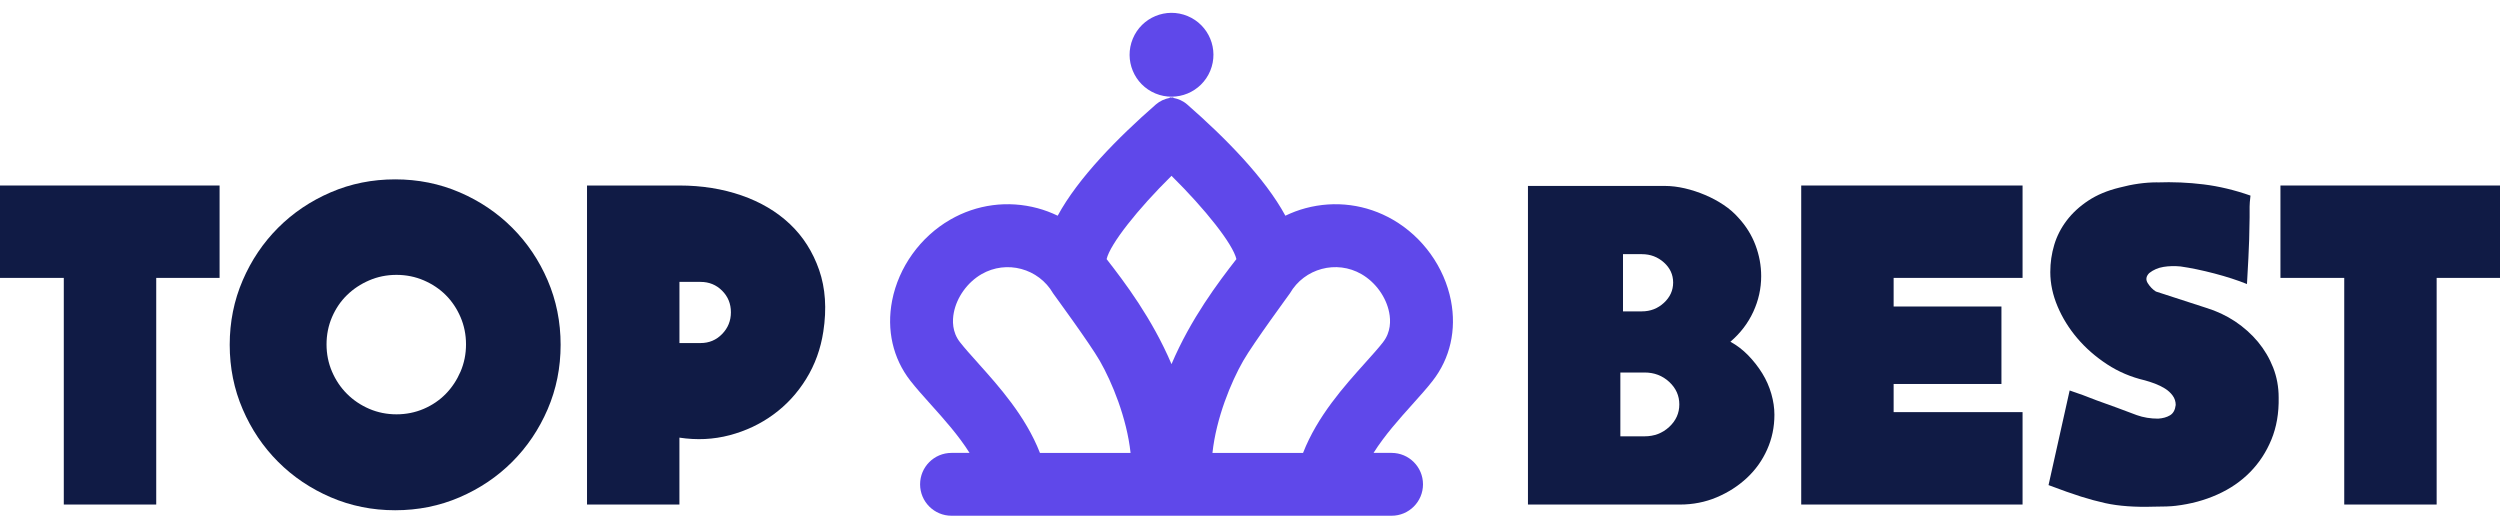 <svg width="1024" height="212" viewBox="0 0 1024 212" fill="none" xmlns="http://www.w3.org/2000/svg">
<path d="M89.94 75.986V113.826H63.99V206.656H26.13V113.826H0V75.986H89.94Z" fill="#101B45"/>
<path d="M337.23 135.826C336.15 142.916 333.81 149.376 330.2 155.206C326.6 161.036 322.12 165.906 316.77 169.796C311.42 173.706 305.44 176.526 298.84 178.266C292.23 180.006 285.38 180.336 278.29 179.256V206.656H240.44V75.986H278.29C287.42 75.986 295.89 77.336 303.7 80.036C311.51 82.746 318.12 86.646 323.53 91.756C328.94 96.866 332.93 103.146 335.52 110.586C338.1 118.036 338.67 126.456 337.23 135.826ZM299.38 127.896C299.38 124.406 298.18 121.466 295.78 119.066C293.37 116.656 290.43 115.466 286.95 115.466H278.3V140.516H286.95C290.43 140.516 293.38 139.286 295.78 136.816C298.18 134.356 299.38 131.386 299.38 127.896Z" fill="#101B45"/>
<path d="M586.82 155.966C593.98 146.796 596.64 135.136 594.31 123.136C591.64 109.436 582.76 97.046 570.55 89.996C559.64 83.686 546.91 82.016 534.73 85.276C531.86 86.046 529.11 87.096 526.49 88.356C518.12 72.906 501.87 56.426 486.26 42.776C484.59 41.316 482.63 40.496 480.59 40.086V39.856C480.34 39.886 480.1 39.916 479.86 39.956C479.62 39.916 479.37 39.886 479.13 39.856V40.086C477.09 40.496 475.13 41.326 473.46 42.776C457.84 56.426 441.59 72.906 433.23 88.356C430.6 87.096 427.86 86.046 424.99 85.276C412.81 82.016 400.08 83.686 389.17 89.996C376.96 97.046 368.07 109.436 365.41 123.136C363.08 135.136 365.73 146.786 372.9 155.966C375.23 158.956 378.16 162.226 381.34 165.766C386.63 171.656 392.59 178.296 397.13 185.506H389.74C382.63 185.506 376.87 191.266 376.87 198.376C376.87 205.486 382.63 211.246 389.74 211.246H416.08C417.13 211.246 418.13 211.246 419.05 211.246H540.68C541.59 211.246 542.6 211.246 543.65 211.246H569.99C577.1 211.246 582.86 205.486 582.86 198.376C582.86 191.266 577.1 185.506 569.99 185.506H562.6C567.15 178.296 573.1 171.656 578.39 165.766C581.58 162.216 584.5 158.956 586.83 155.966H586.82ZM479.85 72.016C493.72 85.706 504.99 99.966 506.43 106.126C499.07 115.576 487.8 130.456 479.85 149.146C471.9 130.456 460.64 115.576 453.27 106.126C454.71 99.956 465.98 85.706 479.85 72.016ZM400.48 148.566C397.73 145.506 395.19 142.696 393.18 140.126C389.97 136.016 390.05 131.296 390.68 128.066C391.92 121.666 396.28 115.626 402.04 112.296C412.27 106.386 425.43 109.906 431.35 120.156C431.5 120.416 446.3 140.516 450.48 147.806C455.45 156.466 461.55 171.216 463.08 185.526H425.97C420.07 170.406 409.16 158.256 400.47 148.576L400.48 148.566ZM566.53 140.126C564.52 142.696 561.97 145.506 559.23 148.566C550.54 158.246 539.63 170.396 533.73 185.516H496.62C498.15 171.216 504.25 156.466 509.22 147.796C513.4 140.506 528.2 120.406 528.35 120.146C534.27 109.896 547.43 106.376 557.66 112.286C563.42 115.616 567.78 121.666 569.02 128.056C569.65 131.286 569.72 136.006 566.52 140.116L566.53 140.126Z" fill="#5F48EA"/>
<path d="M495.717 29.004C499.346 20.243 495.185 10.199 486.424 6.57C477.663 2.941 467.619 7.102 463.991 15.863C460.362 24.623 464.522 34.667 473.283 38.296C482.044 41.925 492.088 37.765 495.717 29.004Z" fill="#5F48EA"/>
<path d="M625.85 206.656V76.156H681.91C684.55 76.156 687.28 76.496 690.11 77.146C692.93 77.806 695.7 78.716 698.4 79.856C701.1 80.996 703.63 82.356 705.97 83.916C708.31 85.476 710.32 87.216 712.01 89.136C715.13 92.506 717.48 96.256 719.04 100.406C720.6 104.556 721.38 108.786 721.38 113.116C721.38 118.166 720.3 123.036 718.14 127.716C715.98 132.396 712.85 136.496 708.77 139.976C711.41 141.416 713.85 143.276 716.07 145.556C718.29 147.846 720.21 150.306 721.84 152.946C723.47 155.586 724.69 158.386 725.54 161.326C726.38 164.266 726.8 167.126 726.8 169.886C726.8 174.936 725.81 179.686 723.82 184.126C721.84 188.576 719.07 192.446 715.53 195.756C711.98 199.056 707.87 201.706 703.18 203.686C698.49 205.676 693.44 206.666 688.04 206.666H625.85V206.656ZM663.7 152.586V178.716H673.61C677.57 178.716 680.94 177.436 683.71 174.866C686.47 172.306 687.85 169.226 687.85 165.646C687.85 162.066 686.47 158.986 683.71 156.426C680.94 153.866 677.58 152.576 673.61 152.576H663.7V152.586ZM664.78 104.096V127.536H672.53C676.01 127.536 679.02 126.366 681.54 124.046C684.06 121.716 685.32 118.946 685.32 115.726C685.32 112.506 684.06 109.766 681.54 107.506C679.01 105.246 676.01 104.106 672.53 104.106H664.78V104.096Z" fill="#101B45"/>
<path d="M828.44 168.806V206.656H737.78V75.986H828.44V113.826H775.63V125.546H819.79V157.276H775.63V168.806H828.44Z" fill="#101B45"/>
<path d="M883.59 74.716C889.96 74.486 896.3 74.746 902.6 75.526C908.91 76.306 915.31 77.836 921.8 80.116C921.56 82.166 921.44 83.666 921.44 84.626V89.046C921.44 91.026 921.38 94.036 921.26 98.056C921.14 102.076 920.84 108.186 920.36 116.346C916.51 114.786 912.07 113.346 907.02 112.016C901.97 110.696 897.35 109.736 893.14 109.136C890.73 108.906 888.42 108.956 886.2 109.316C883.97 109.676 882.02 110.516 880.34 111.836C879.02 113.156 878.81 114.536 879.71 115.976C880.62 117.426 881.72 118.566 883.05 119.406L903.6 126.076C907.93 127.396 911.89 129.266 915.5 131.656C919.1 134.066 922.23 136.866 924.87 140.036C927.51 143.226 929.58 146.746 931.09 150.576C932.59 154.426 933.34 158.506 933.34 162.836C933.46 169.206 932.47 174.936 930.37 180.046C928.27 185.156 925.35 189.606 921.63 193.386C917.9 197.176 913.43 200.246 908.2 202.576C902.97 204.926 897.3 206.446 891.16 207.176C890.32 207.296 889.06 207.376 887.38 207.446C885.7 207.506 883.89 207.536 881.97 207.536C878.37 207.656 874.88 207.596 871.52 207.356C868.15 207.116 865.09 206.696 862.33 206.086C859.09 205.366 855.75 204.466 852.33 203.386C848.91 202.306 844.49 200.746 839.08 198.696L847.73 159.936C849.53 160.536 851.33 161.176 853.14 161.826C854.94 162.486 856.74 163.186 858.55 163.906L867.02 166.966C869.79 168.046 872.52 169.066 875.22 170.036C877.92 171.006 880.84 171.476 883.96 171.476C885.88 171.356 887.51 170.906 888.83 170.116C890.15 169.336 890.93 167.926 891.17 165.886C891.17 164.446 890.75 163.156 889.91 162.016C889.07 160.876 888.02 159.916 886.76 159.136C885.5 158.356 884.14 157.696 882.7 157.146C881.26 156.606 879.88 156.156 878.56 155.796C872.91 154.476 867.74 152.286 863.06 149.216C858.38 146.146 854.32 142.616 850.89 138.576C847.47 134.556 844.76 130.196 842.78 125.506C840.8 120.816 839.8 116.136 839.8 111.446C839.8 107.596 840.34 103.876 841.42 100.276C842.5 96.676 844.22 93.336 846.56 90.266C848.9 87.206 851.84 84.496 855.39 82.156C858.94 79.816 863.17 78.046 868.1 76.846C873.51 75.406 878.67 74.686 883.6 74.686L883.59 74.716Z" fill="#101B45"/>
<path d="M1024 75.986V113.826H998.05V206.656H960.2V113.826H934.07V75.986H1024.01H1024Z" fill="#101B45"/>
<path d="M161.86 73.467C171.24 73.467 180.04 75.237 188.27 78.777C196.5 82.317 203.68 87.157 209.81 93.287C215.94 99.417 220.78 106.597 224.32 114.827C227.86 123.057 229.63 131.857 229.63 141.227C229.63 150.597 227.86 159.407 224.32 167.627C220.77 175.867 215.94 183.037 209.81 189.167C203.68 195.297 196.5 200.127 188.27 203.677C180.04 207.227 171.24 208.997 161.86 208.997C152.48 208.997 143.68 207.217 135.46 203.677C127.22 200.127 120.05 195.297 113.92 189.167C107.79 183.037 102.95 175.867 99.41 167.627C95.86 159.407 94.09 150.597 94.09 141.227C94.09 131.857 95.86 123.057 99.41 114.827C102.95 106.597 107.79 99.417 113.92 93.287C120.05 87.157 127.23 82.327 135.46 78.777C143.69 75.227 152.49 73.467 161.86 73.467ZM190.88 141.057C190.88 137.087 190.13 133.367 188.63 129.877C187.13 126.397 185.11 123.387 182.59 120.867C180.07 118.347 177.06 116.337 173.58 114.837C170.09 113.337 166.37 112.587 162.4 112.587C158.43 112.587 154.71 113.337 151.23 114.837C147.74 116.337 144.71 118.347 142.13 120.867C139.54 123.387 137.5 126.397 136 129.877C134.5 133.367 133.75 137.087 133.75 141.057C133.75 145.027 134.5 148.747 136 152.227C137.5 155.717 139.54 158.747 142.13 161.327C144.71 163.907 147.75 165.957 151.23 167.457C154.71 168.957 158.44 169.707 162.4 169.707C166.36 169.707 170.09 168.957 173.58 167.457C177.06 165.957 180.07 163.907 182.59 161.327C185.11 158.747 187.12 155.707 188.63 152.227C190.13 148.737 190.88 145.017 190.88 141.057Z" fill="#101B45"/>
</svg>
